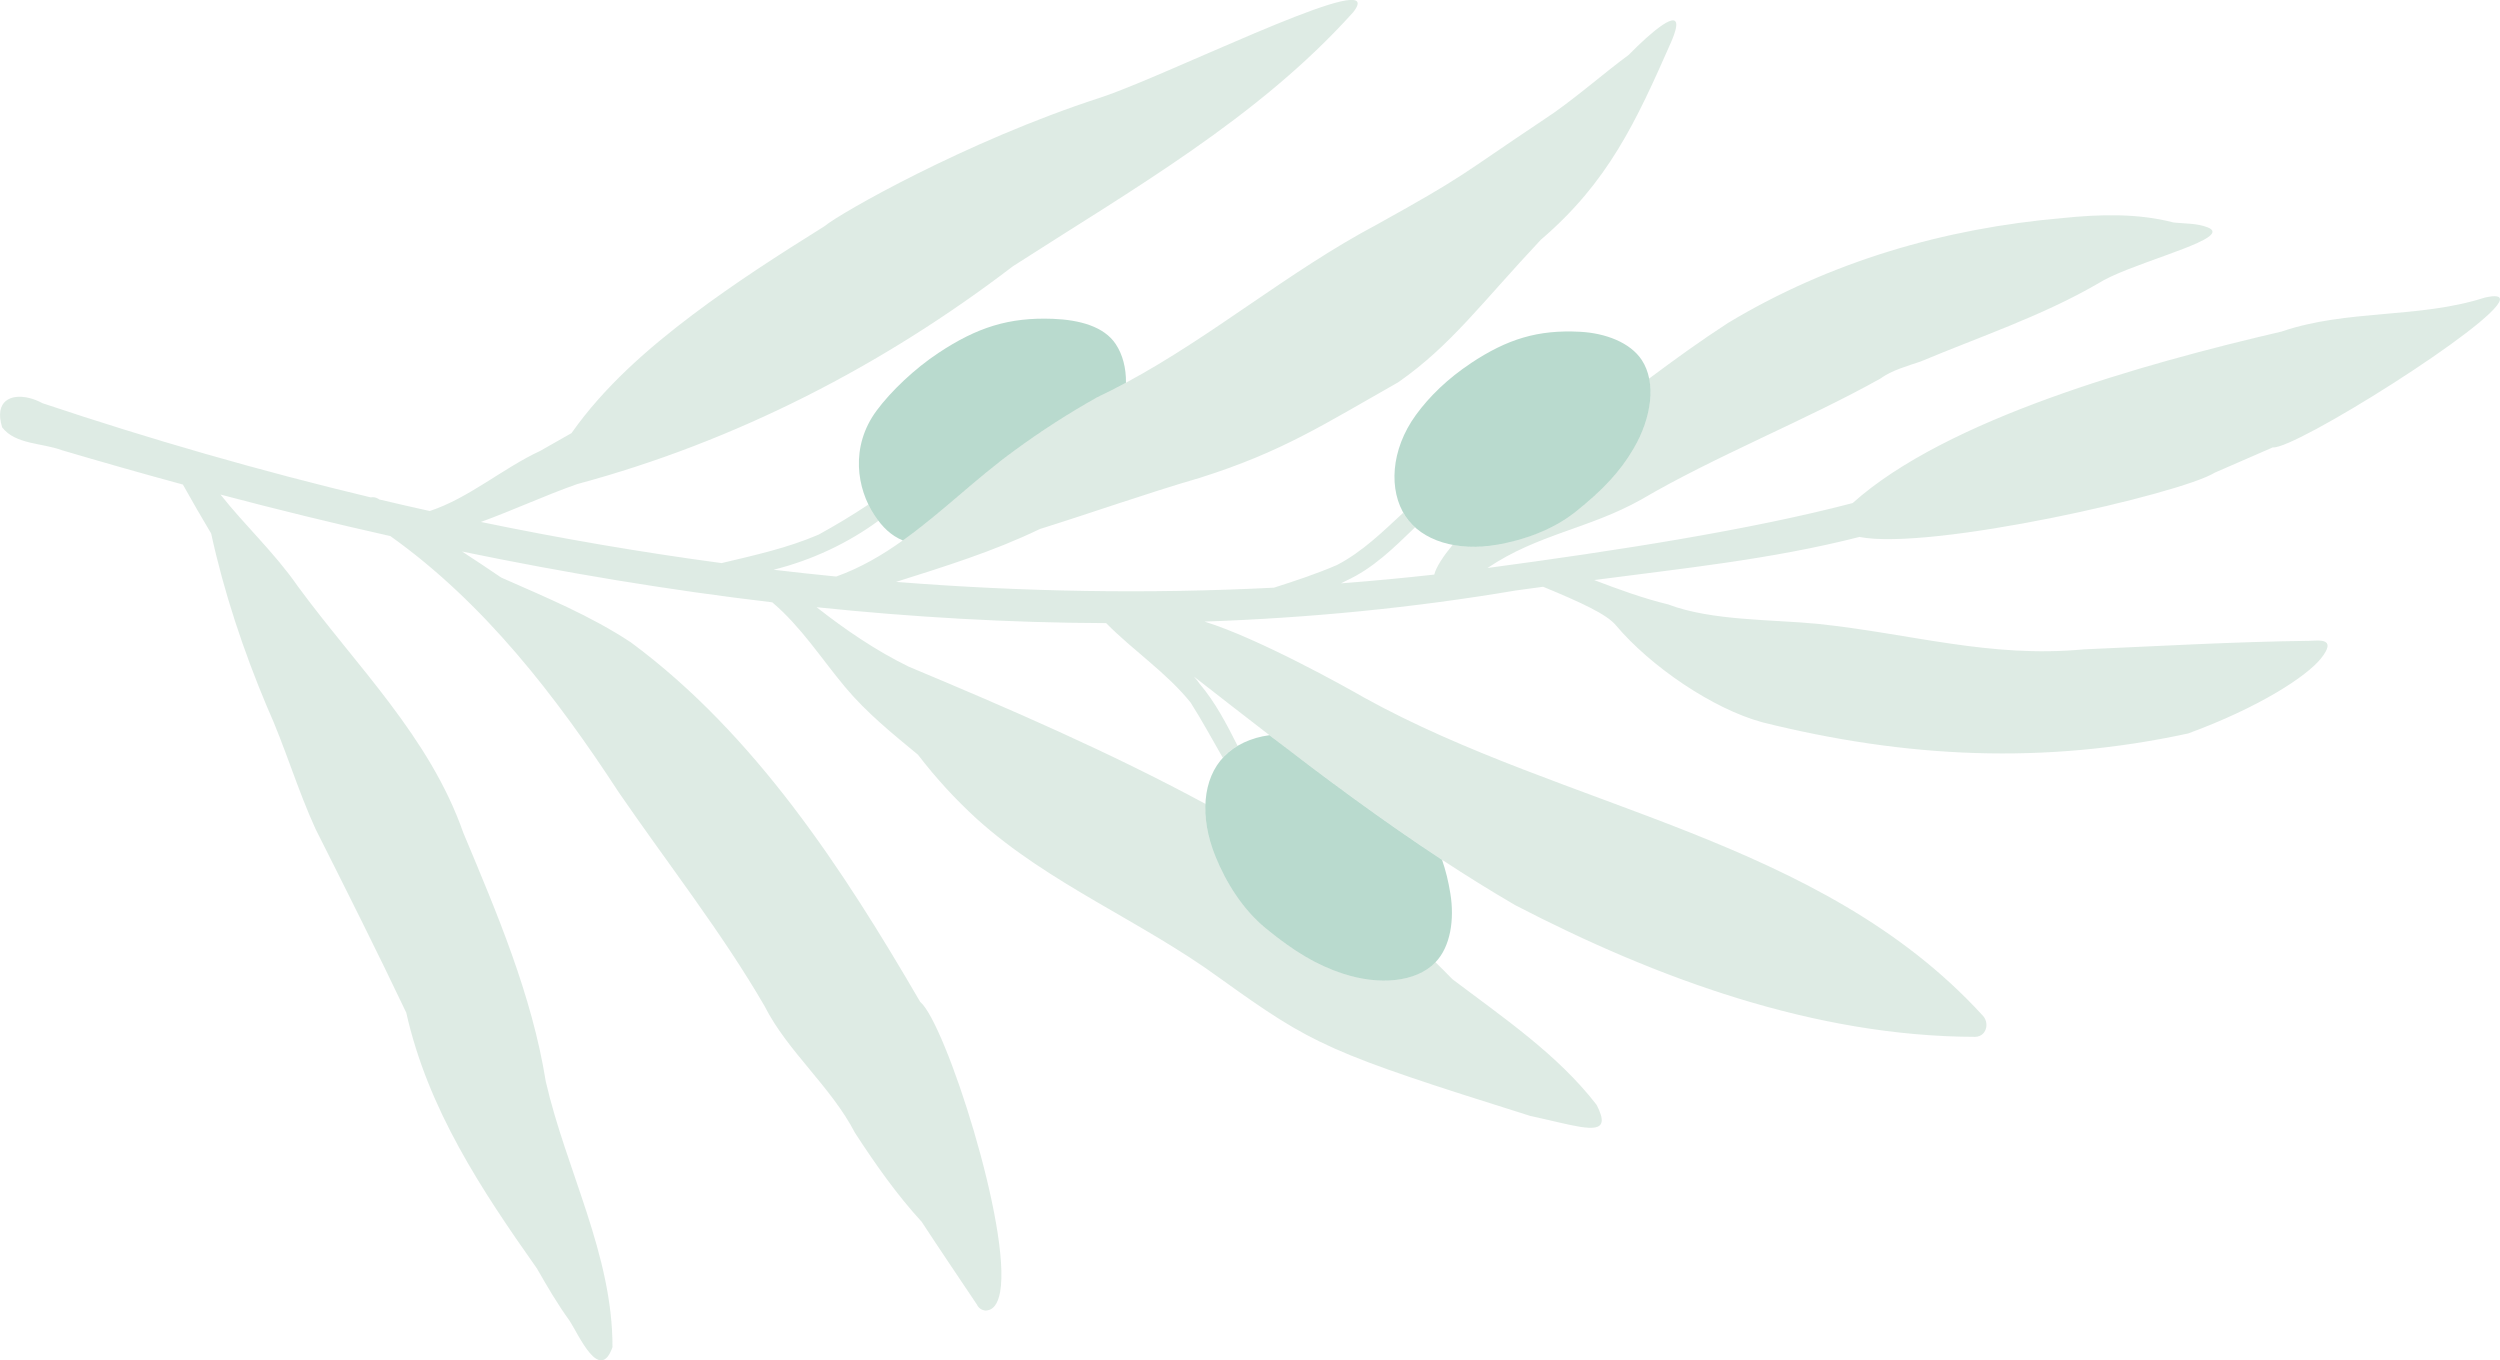 <?xml version="1.0" encoding="UTF-8"?>
<svg id="Ebene_1" data-name="Ebene 1" xmlns="http://www.w3.org/2000/svg" viewBox="0 0 584.56 318.09">
  <defs>
    <style>
      .cls-1 {
        fill: #b9dace;
      }

      .cls-1, .cls-2 {
        stroke-width: 0px;
      }

      .cls-2 {
        fill: #076835;
        opacity: .13;
      }
    </style>
  </defs>
  <g>
    <path class="cls-1" d="M211.11,126.37c-2.74-1.13-4.78-3.09-6.65-5.92-4.07-6.14-5.76-15.96.52-24.45,3.37-4.55,8.89-9.8,14.49-13.5,8.97-5.94,16.43-8.35,26.76-7.95,6.16.24,11.93,1.77,14.67,5.93,1.62,2.45,2.42,5.6,2.38,9-2.22,1.2-4.48,2.35-6.77,3.43-6.49,3.63-13.16,7.91-19.27,12.41-8.98,6.49-17.09,14.6-26.14,21.05"/>
    <path class="cls-1" d="M314.11,227.69c-6.27-2.06-11.54-5.24-18.06-10.57-5.53-4.52-9.39-10.83-11.86-16.91-3.73-9.19-3.01-18.16,2.03-23.33,2.6-2.67,6.33-4.41,10.59-4.97,13.18,10.13,26.5,20.04,40.38,29.15.84,2.42,1.48,5.01,1.94,7.88.99,6.09.03,12.45-3.52,16.1-4.58,4.7-13.24,5.35-21.51,2.64"/>
    <path class="cls-1" d="M343.91,84.93c8.53-5.65,15.65-7.88,25.57-7.35,5.91.31,11.69,2.5,14.39,6.58,3.47,5.25,2.32,13.51-1.9,20.71-3.2,5.47-7.26,9.76-13.58,14.8-5.37,4.27-12.07,6.6-18.28,7.69-9.38,1.64-17.65-.87-21.47-6.64-3.98-6.01-3.5-15.53,2.43-23.69,3.17-4.37,7.53-8.57,12.85-12.09"/>
  </g>
  <path class="cls-2" d="M168.66,131.68c7.69-1.83,15.48-3.54,22.75-6.67,3.96-2.18,7.87-4.52,11.63-7.03.43.87.9,1.7,1.41,2.47.31.47.62.91.94,1.33-7.31,5.35-15.72,9.24-24.52,11.44,4.88.58,9.77,1.11,14.66,1.59,5.64-2.01,10.73-4.99,15.56-8.44,9.05-6.45,17.16-14.56,26.14-21.05,6.11-4.51,12.78-8.78,19.27-12.41,2.29-1.08,4.55-2.23,6.77-3.42,20.35-10.93,38.04-26.04,58.61-36.95,21.39-11.88,18.8-11.02,39.18-24.63,6.28-4.05,13.88-10.76,19.78-15.09,5.33-5.45,11.89-10.95,11.04-6.32-.15.83-.54,1.99-1.23,3.55-8.13,18.46-14.65,32.57-30.36,46-13.76,14.64-20.96,24.69-33.35,33.33-17.5,9.9-27.06,16.23-46.33,22.33-12.55,3.65-24.95,8.07-37.45,11.98-10.84,5.23-22.25,8.76-33.64,12.37,29.44,2.33,58.97,2.85,88.36,1.35,4.98-1.59,9.98-3.24,14.76-5.31,5.96-3.11,10.63-7.74,15.47-12.21.16.29.33.56.51.83.63.96,1.38,1.82,2.24,2.59-4.96,4.79-9.8,9.62-16.23,12.54-.35.19-.7.37-1.06.55,7.28-.56,14.54-1.24,21.79-2.05.46-1.78,2.06-4.22,4.29-6.94,3.17.6,6.72.6,10.44-.05,6.21-1.08,12.91-3.42,18.28-7.69,6.33-5.04,10.38-9.33,13.58-14.8,1.79-3.05,3.03-6.29,3.6-9.41.44-2.44.48-4.8.05-6.94,6.04-4.51,12.15-8.93,18.47-13.02,23.86-14.35,50.56-22.12,78.18-24.51,8.63-.9,17.59-1.16,26.02,1.04,2.65.28,5.42.15,7.91,1.12.87.33,1.21.73,1.14,1.15-.52,2.88-20.03,7.68-26.77,12-13.03,7.56-27.54,12.4-41.42,18.21-3.25,1.12-6.66,2-9.49,4.03-17.21,9.63-38.77,18.2-55.84,28.24-12.35,6.92-24.21,8.08-35.99,16.03,30.55-4.09,61.5-8.92,85.38-15.18,21.96-19.68,67.54-32.48,100.28-40.1,15.41-5.27,32.09-2.98,47.51-7.94,2.66-.61,3.72-.35,3.56.55-1,5.52-48.07,35.07-53.11,34.47-4.53,1.93-9,3.97-13.53,5.89-8.04,5.02-66.51,18.34-83.12,15.05-20.8,5.3-41.63,7.38-62.03,10.08,5.7,2.18,11.46,4.28,17.35,5.71,10.09,3.84,24.24,3.48,34.91,4.53,21.87,2.29,40.12,8.03,62.19,5.97,17.6-.77,35.26-1.79,52.81-2,1.46-.02,4.56-.51,4.2,1.45-.11.62-.57,1.5-1.55,2.71-3.29,4.1-14.23,11.34-31.02,17.5-33.66,7.29-65.88,5.78-99.55-2.61-11.64-3.15-26.21-13.11-34.31-22.74-2.09-2.49-7.95-5.24-16.96-8.95-2.12.29-4.24.57-6.35.86-24.23,4.1-48.53,6.44-72.83,7.28,12.52,3.87,33.1,15.33,37.19,17.7,47.41,26.27,106.77,32.79,144.81,74.46.7.76.95,1.8.78,2.73-.21,1.17-1.09,2.16-2.56,2.21-37.51-.07-74.59-13.68-107.58-30.8-5.8-3.38-11.5-6.93-17.1-10.61-13.88-9.11-27.21-19.02-40.38-29.15-5.9-4.54-11.77-9.12-17.64-13.69.66.76,1.11,1.33,1.29,1.63,3.7,4.35,6.36,9.47,8.92,14.56-1.18.7-2.24,1.53-3.16,2.47-.1.11-.2.21-.3.32-2.47-4.3-4.84-8.68-7.5-12.87-5.6-7-13.44-12.17-19.77-18.6h0c-22.61-.08-45.19-1.38-67.7-3.72,6.74,5.29,13.88,10.16,21.54,13.9,23.52,9.84,46.98,19.99,69.37,32.08-.16,3.8.61,7.99,2.33,12.23,2.47,6.08,6.33,12.39,11.86,16.91,6.52,5.33,11.79,8.51,18.06,10.57,8.26,2.71,16.92,2.06,21.51-2.64l.04-.04c1.33,1.3,2.65,2.63,3.95,3.97,11.85,8.96,24.65,17.62,33.72,29.38.96,1.85,1.32,3.13,1.17,3.98-.54,2.94-7.3.61-16.65-1.38-47.31-14.87-50.71-16.5-72.62-32.22-18.33-13.39-39.85-21.94-56.8-37.22-5.03-4.59-9.64-9.63-13.78-15.03-6.01-4.96-12.06-9.85-17.07-15.86-5.54-6.63-10.25-14.03-16.87-19.66l-.11-.11c-24.31-2.87-48.51-6.92-72.55-11.88,3.06,2,6.12,4.01,9.14,6.08,10.34,4.58,20.86,8.9,30.33,15.16,29.01,21.44,49.66,53.14,67.64,84.05,5.89,4.91,21.38,53.08,18.69,67.88-.5,2.74-1.61,4.33-3.53,4.31-.79-.13-1.49-.56-1.9-1.42-4.31-6.44-8.66-12.85-12.9-19.33-5.86-6.39-10.87-13.54-15.59-20.79-5.62-10.84-15.79-19.05-21.16-29.67-9.81-16.95-22.73-33.43-34.04-49.9-14.64-22.43-31.46-44.33-53.45-59.98-13.3-2.98-26.54-6.23-39.72-9.71,5.72,7.24,12.72,13.7,18.02,21.37,13.75,18.76,30.86,35.23,38.74,57.67,7.88,18.83,16.03,37.87,19.3,58.19,4.76,20.73,15.65,40.5,15.6,62.12-2.98,8.48-7.87-2.83-10.01-6.13-2.82-3.89-5.26-8.06-7.64-12.23-13.06-18.51-25.52-37.34-30.57-59.84-6.86-14.44-14.05-28.69-21.22-42.97-4.29-9.38-7.14-19.27-11.39-28.67-5.49-13.08-9.99-26.55-13.01-40.4-2.26-3.78-4.46-7.6-6.61-11.45-9.5-2.58-18.95-5.27-28.36-8.05-4.49-1.69-10.79-1.29-13.9-5.32-.49-1.58-.6-2.88-.41-3.91.71-3.91,5.64-4.03,9.84-1.74,25.13,8.41,50.77,15.81,76.74,22.02.57-.12,1.21-.03,1.87.38l.11.1c3.94.93,7.87,1.84,11.83,2.71,9.16-3.02,17.06-9.98,25.83-14.06,2.44-1.39,4.87-2.77,7.31-4.15,7.65-10.85,17.77-19.72,28.33-27.68,9.88-7.44,20.33-14.15,30.83-20.7,3.45-2.94,33.23-19.93,64.46-30.06,14.64-4.75,61.33-28.04,60.19-21.81-.08.46-.42,1.07-1.04,1.85-22.24,24.75-51.81,41.52-79.55,59.38-30.37,23.23-64.93,41.01-101.91,50.94-7.55,2.66-14.93,6.1-22.49,8.85,18.62,3.85,37.38,7.08,56.23,9.61ZM293.23,139.9h0"/>
</svg>